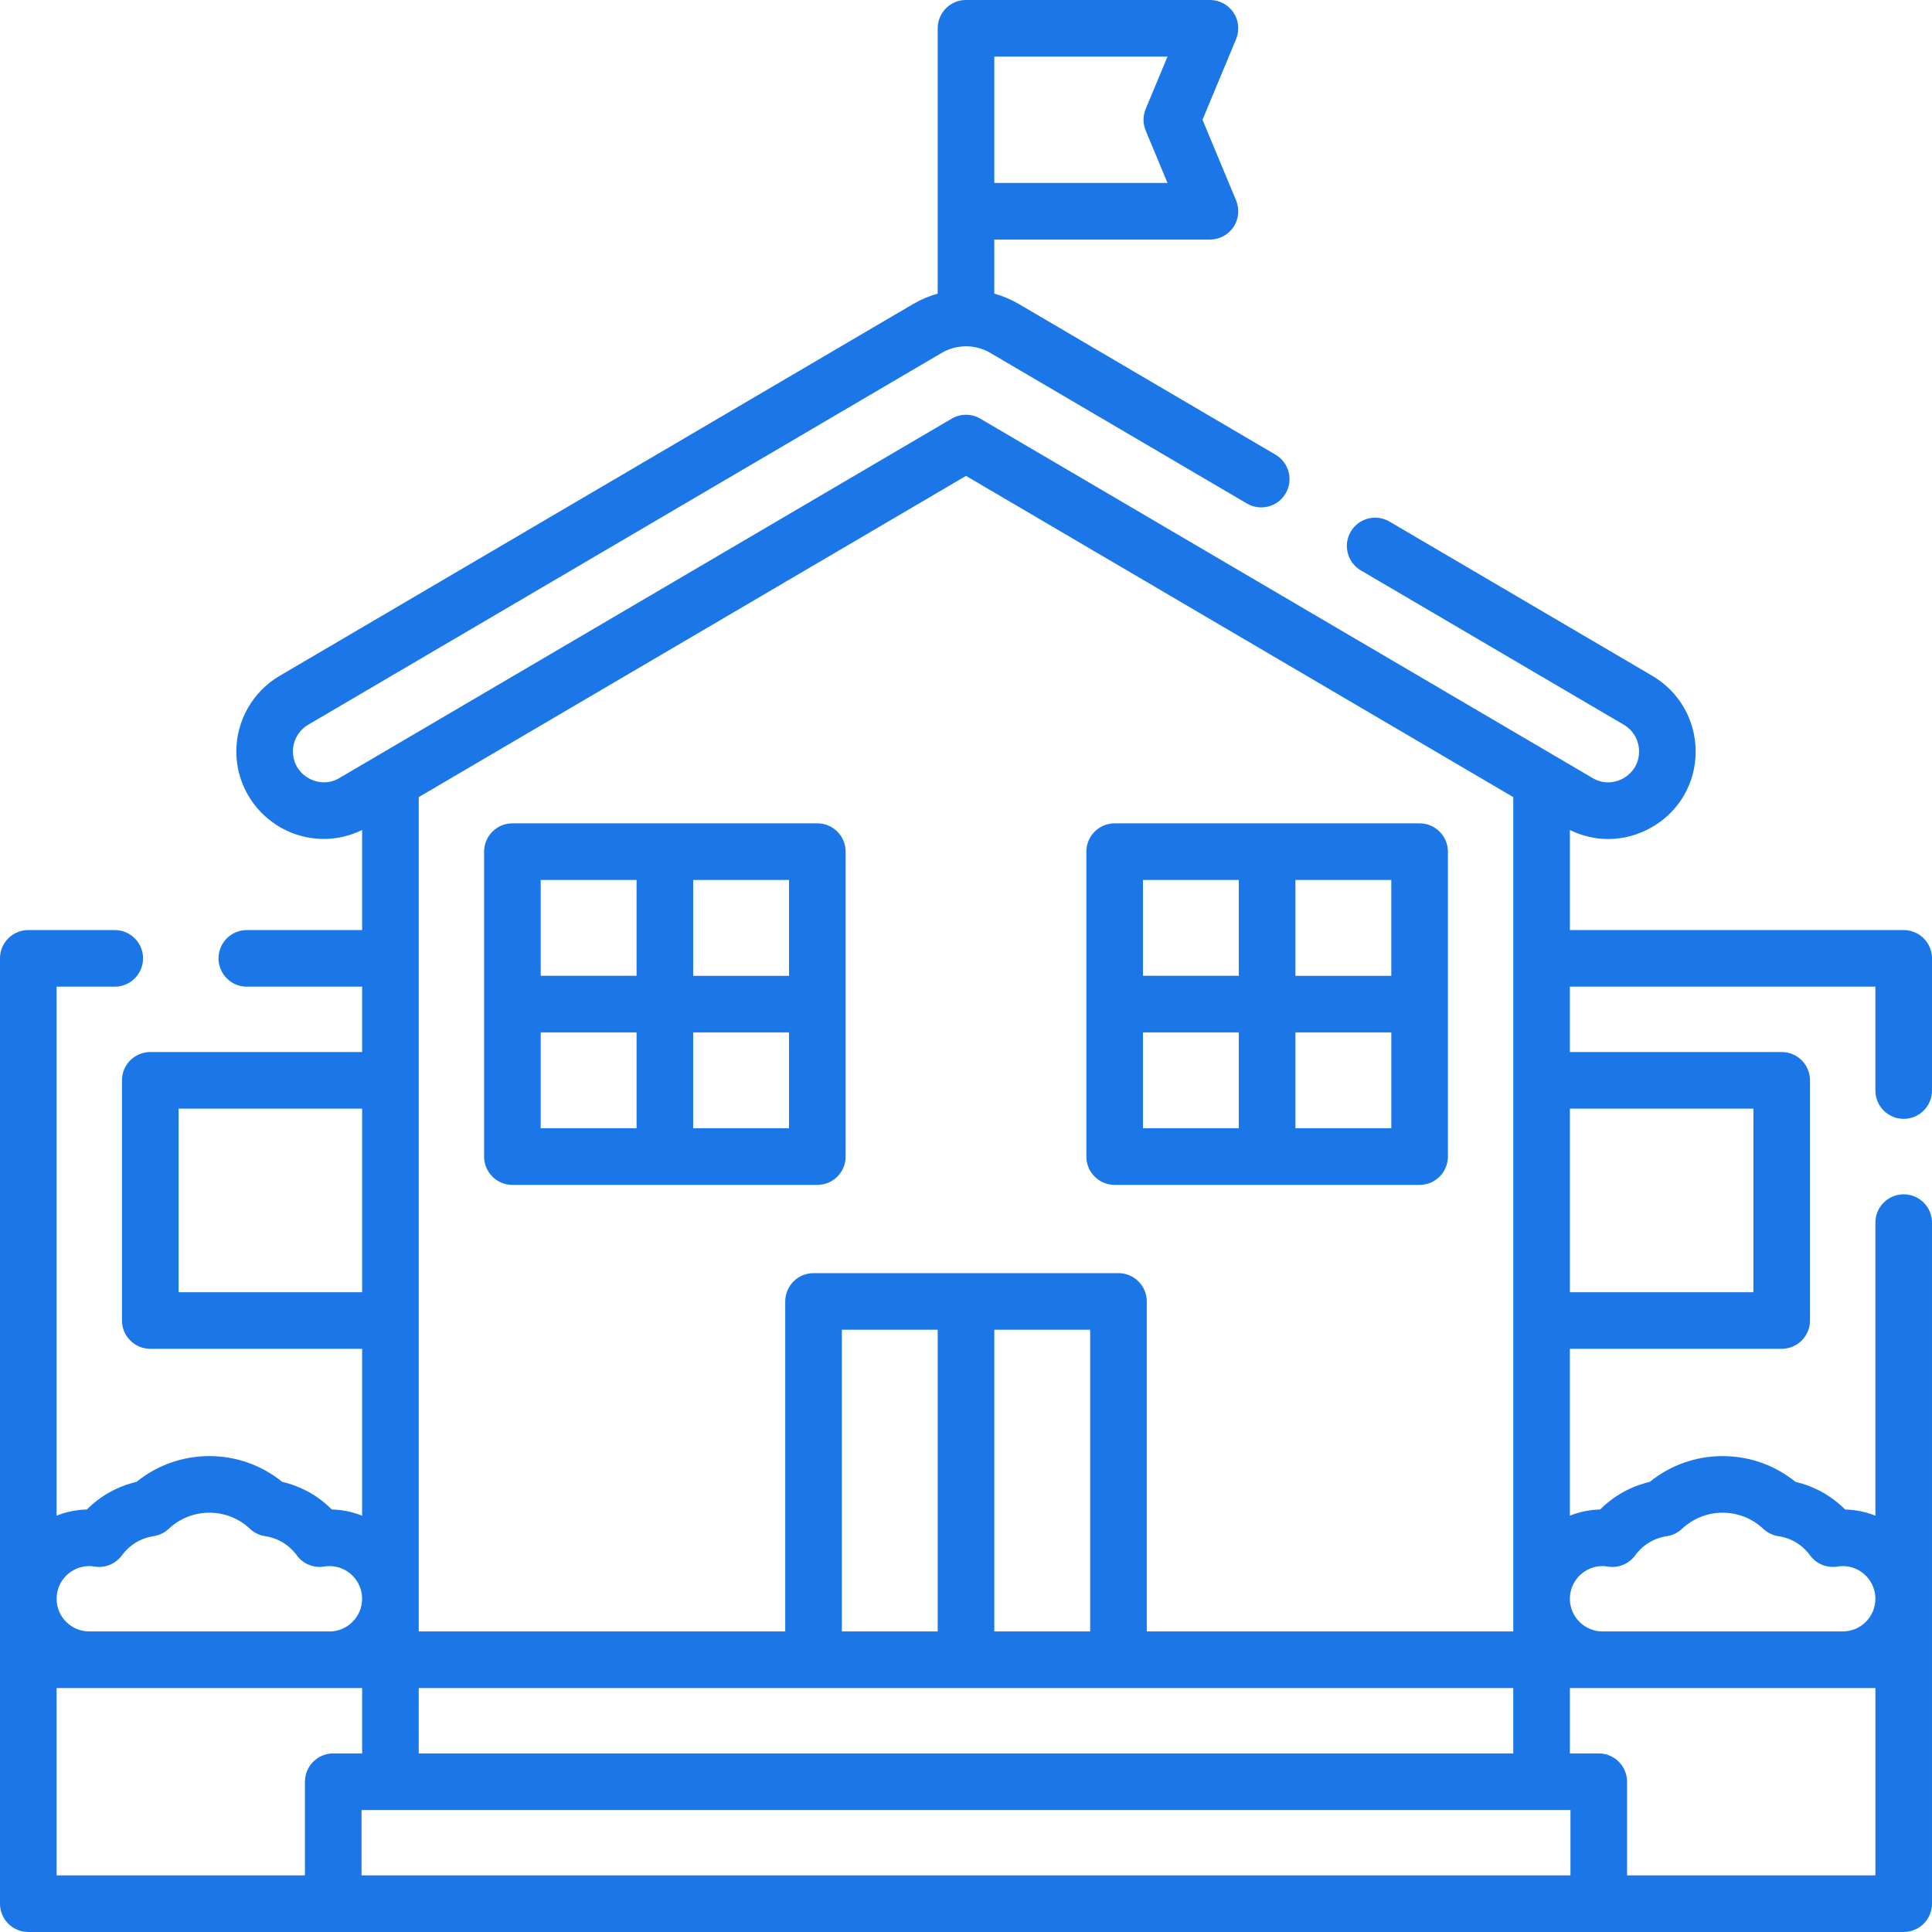 <?xml version="1.0"?>
<svg xmlns="http://www.w3.org/2000/svg" xmlns:xlink="http://www.w3.org/1999/xlink" xmlns:svgjs="http://svgjs.com/svgjs" version="1.1" width="512" height="512" x="0" y="0" viewBox="0 0 512 512" style="enable-background:new 0 0 512 512" xml:space="preserve" class=""><g><g xmlns="http://www.w3.org/2000/svg"><g><path d="m295.396 314.008h80.813c4.142 0 7.5-3.358 7.5-7.5v-80.813c0-4.142-3.358-7.5-7.5-7.5h-80.813c-4.142 0-7.5 3.358-7.5 7.5v80.813c0 4.142 3.358 7.5 7.5 7.5zm7.5-40.406h25.406v25.407h-25.406zm40.407 25.406v-25.407h25.407v25.407zm25.406-40.406h-25.407v-25.406h25.407zm-40.406-25.407v25.406h-25.406v-25.406z" fill="#1b76e7" data-original="#000000" class=""/><path d="m135.791 314.008h80.813c4.142 0 7.5-3.358 7.5-7.5v-80.813c0-4.142-3.358-7.5-7.5-7.5h-80.813c-4.142 0-7.5 3.358-7.5 7.5v80.813c0 4.142 3.357 7.5 7.5 7.5zm7.5-40.406h25.407v25.407h-25.407zm40.406 25.406v-25.407h25.406v25.407zm25.407-40.406h-25.406v-25.406h25.406zm-40.407-25.407v25.406h-25.407v-25.406z" fill="#1b76e7" data-original="#000000" class=""/><path d="m504.5 296.51c4.142 0 7.5-3.358 7.5-7.5v-35.03c0-4.142-3.358-7.5-7.5-7.5h-88.465v-26.517c3.229 1.586 6.688 2.386 10.151 2.386 3.95 0 7.903-1.033 11.517-3.101 7.306-4.181 11.667-11.702 11.667-20.118 0-4.017-1.055-7.996-3.068-11.539-2.004-3.484-4.895-6.407-8.375-8.459l-69.7-40.91c-3.574-2.099-8.169-.9-10.265 2.672-2.097 3.572-.9 8.168 2.672 10.265l69.686 40.902c1.236.729 2.266 1.77 2.96 2.977.713 1.255 1.09 2.67 1.09 4.093 0 4.28-2.88 6.391-4.118 7.099s-4.515 2.121-8.206-.047l-162.25-95.23c-2.344-1.376-5.249-1.376-7.593 0l-162.256 95.233c-1.291.759-2.673 1.145-4.107 1.145-3.948 0-8.21-3.135-8.21-8.2 0-2.89 1.55-5.598 4.037-7.062l167.893-98.546c3.972-2.326 8.908-2.326 12.875-.004l68.01 39.92c3.57 2.096 8.167.9 10.265-2.671 2.097-3.573.9-8.168-2.671-10.265l-68.018-39.925c-2.071-1.213-4.265-2.126-6.519-2.758v-14.332h57.15c2.508 0 4.85-1.253 6.24-3.34 1.391-2.086 1.647-4.73.683-7.045l-8.899-21.359 8.899-21.359c.965-2.315.708-4.958-.683-7.045s-3.734-3.34-6.242-3.34h-64.65c-4.142 0-7.5 3.358-7.5 7.5v48.488 21.832c-2.256.632-4.452 1.547-6.526 2.761l-167.909 98.556c-7.054 4.152-11.436 11.813-11.436 19.993 0 12.792 10.412 23.2 23.21 23.2 3.495 0 6.961-.82 10.125-2.369v26.519h-30.554c-4.142 0-7.5 3.358-7.5 7.5s3.358 7.5 7.5 7.5h30.555v17.325h-56.14c-4.142 0-7.5 3.358-7.5 7.5v63.641c0 4.142 3.358 7.5 7.5 7.5h56.14v44.223c-2.497-.986-5.199-1.561-8.024-1.636-3.618-3.622-8.138-6.145-13.15-7.323-5.458-4.418-12.231-6.828-19.308-6.828s-13.849 2.409-19.308 6.828c-5.013 1.178-9.533 3.701-13.151 7.323-2.825.075-5.527.65-8.024 1.636v-140.189h15.41c4.142 0 7.5-3.358 7.5-7.5s-3.358-7.5-7.5-7.5h-22.91c-4.142 0-7.5 3.358-7.5 7.5v250.52c0 4.142 3.358 7.5 7.5 7.5h497c4.142 0 7.5-3.358 7.5-7.5v-180.49c0-4.142-3.358-7.5-7.5-7.5s-7.5 3.358-7.5 7.5v77.659c-2.497-.986-5.199-1.561-8.024-1.636-3.618-3.622-8.138-6.145-13.151-7.323-5.459-4.418-12.231-6.828-19.308-6.828s-13.85 2.409-19.308 6.828c-5.013 1.178-9.532 3.701-13.15 7.323-2.825.075-5.527.65-8.024 1.636v-44.223h56.14c4.142 0 7.5-3.358 7.5-7.5v-63.641c0-4.142-3.358-7.5-7.5-7.5h-56.14v-17.325h80.965v27.53c0 4.142 3.358 7.5 7.5 7.5zm-200.874-261.881 5.774 13.859h-45.9v-33.488h45.9l-5.775 13.859c-.769 1.847-.769 3.924.001 5.77zm-47.626 91.487 145.035 85.126v221.108h-97.128v-87.455c0-4.142-3.358-7.5-7.5-7.5h-80.813c-4.142 0-7.5 3.358-7.5 7.5v87.455h-97.128v-221.108zm-145.035 338.559v-17.325h290.069v17.325zm177.942-112.28v79.955h-25.407v-79.955zm-40.407 79.955h-25.407v-79.955h25.407zm-201.175-89.905v-48.641h48.64v48.641zm-23.662 72.579c.397 0 .854.043 1.397.131 2.787.453 5.592-.699 7.257-2.979 2.022-2.768 4.993-4.568 8.363-5.07 1.512-.225 2.919-.907 4.033-1.954 2.93-2.754 6.754-4.271 10.769-4.271s7.839 1.517 10.769 4.271c1.114 1.047 2.521 1.729 4.033 1.954 3.371.501 6.341 2.302 8.364 5.07 1.666 2.279 4.47 3.43 7.257 2.979.543-.088 1-.131 1.397-.131 4.776 0 8.663 3.886 8.663 8.663s-3.886 8.663-8.663 8.663h-63.64c-4.776 0-8.663-3.886-8.663-8.663s3.887-8.663 8.664-8.663zm-8.663 32.326h80.965v17.325h-7.652c-4.142 0-7.5 3.358-7.5 7.5v24.825h-65.813zm80.813 32.325h320.374v17.325h-320.374zm335.374 17.325v-24.825c0-4.142-3.358-7.5-7.5-7.5h-7.652v-17.325h80.965v49.65zm-6.49-81.976c.396 0 .854.043 1.397.131 2.787.453 5.591-.699 7.257-2.979 2.023-2.768 4.993-4.569 8.364-5.07 1.512-.225 2.919-.907 4.033-1.954 2.93-2.754 6.754-4.271 10.769-4.271s7.839 1.517 10.769 4.271c1.114 1.047 2.521 1.729 4.033 1.954 3.371.501 6.341 2.302 8.363 5.07 1.665 2.28 4.47 3.43 7.257 2.979.543-.088 1-.131 1.397-.131 4.776 0 8.663 3.886 8.663 8.663s-3.886 8.663-8.663 8.663h-63.64c-4.776 0-8.663-3.886-8.663-8.663s3.888-8.663 8.664-8.663zm39.978-121.219v48.641h-48.64v-48.641z" fill="#1b76e7" data-original="#000000" class=""/></g></g></g></svg>
